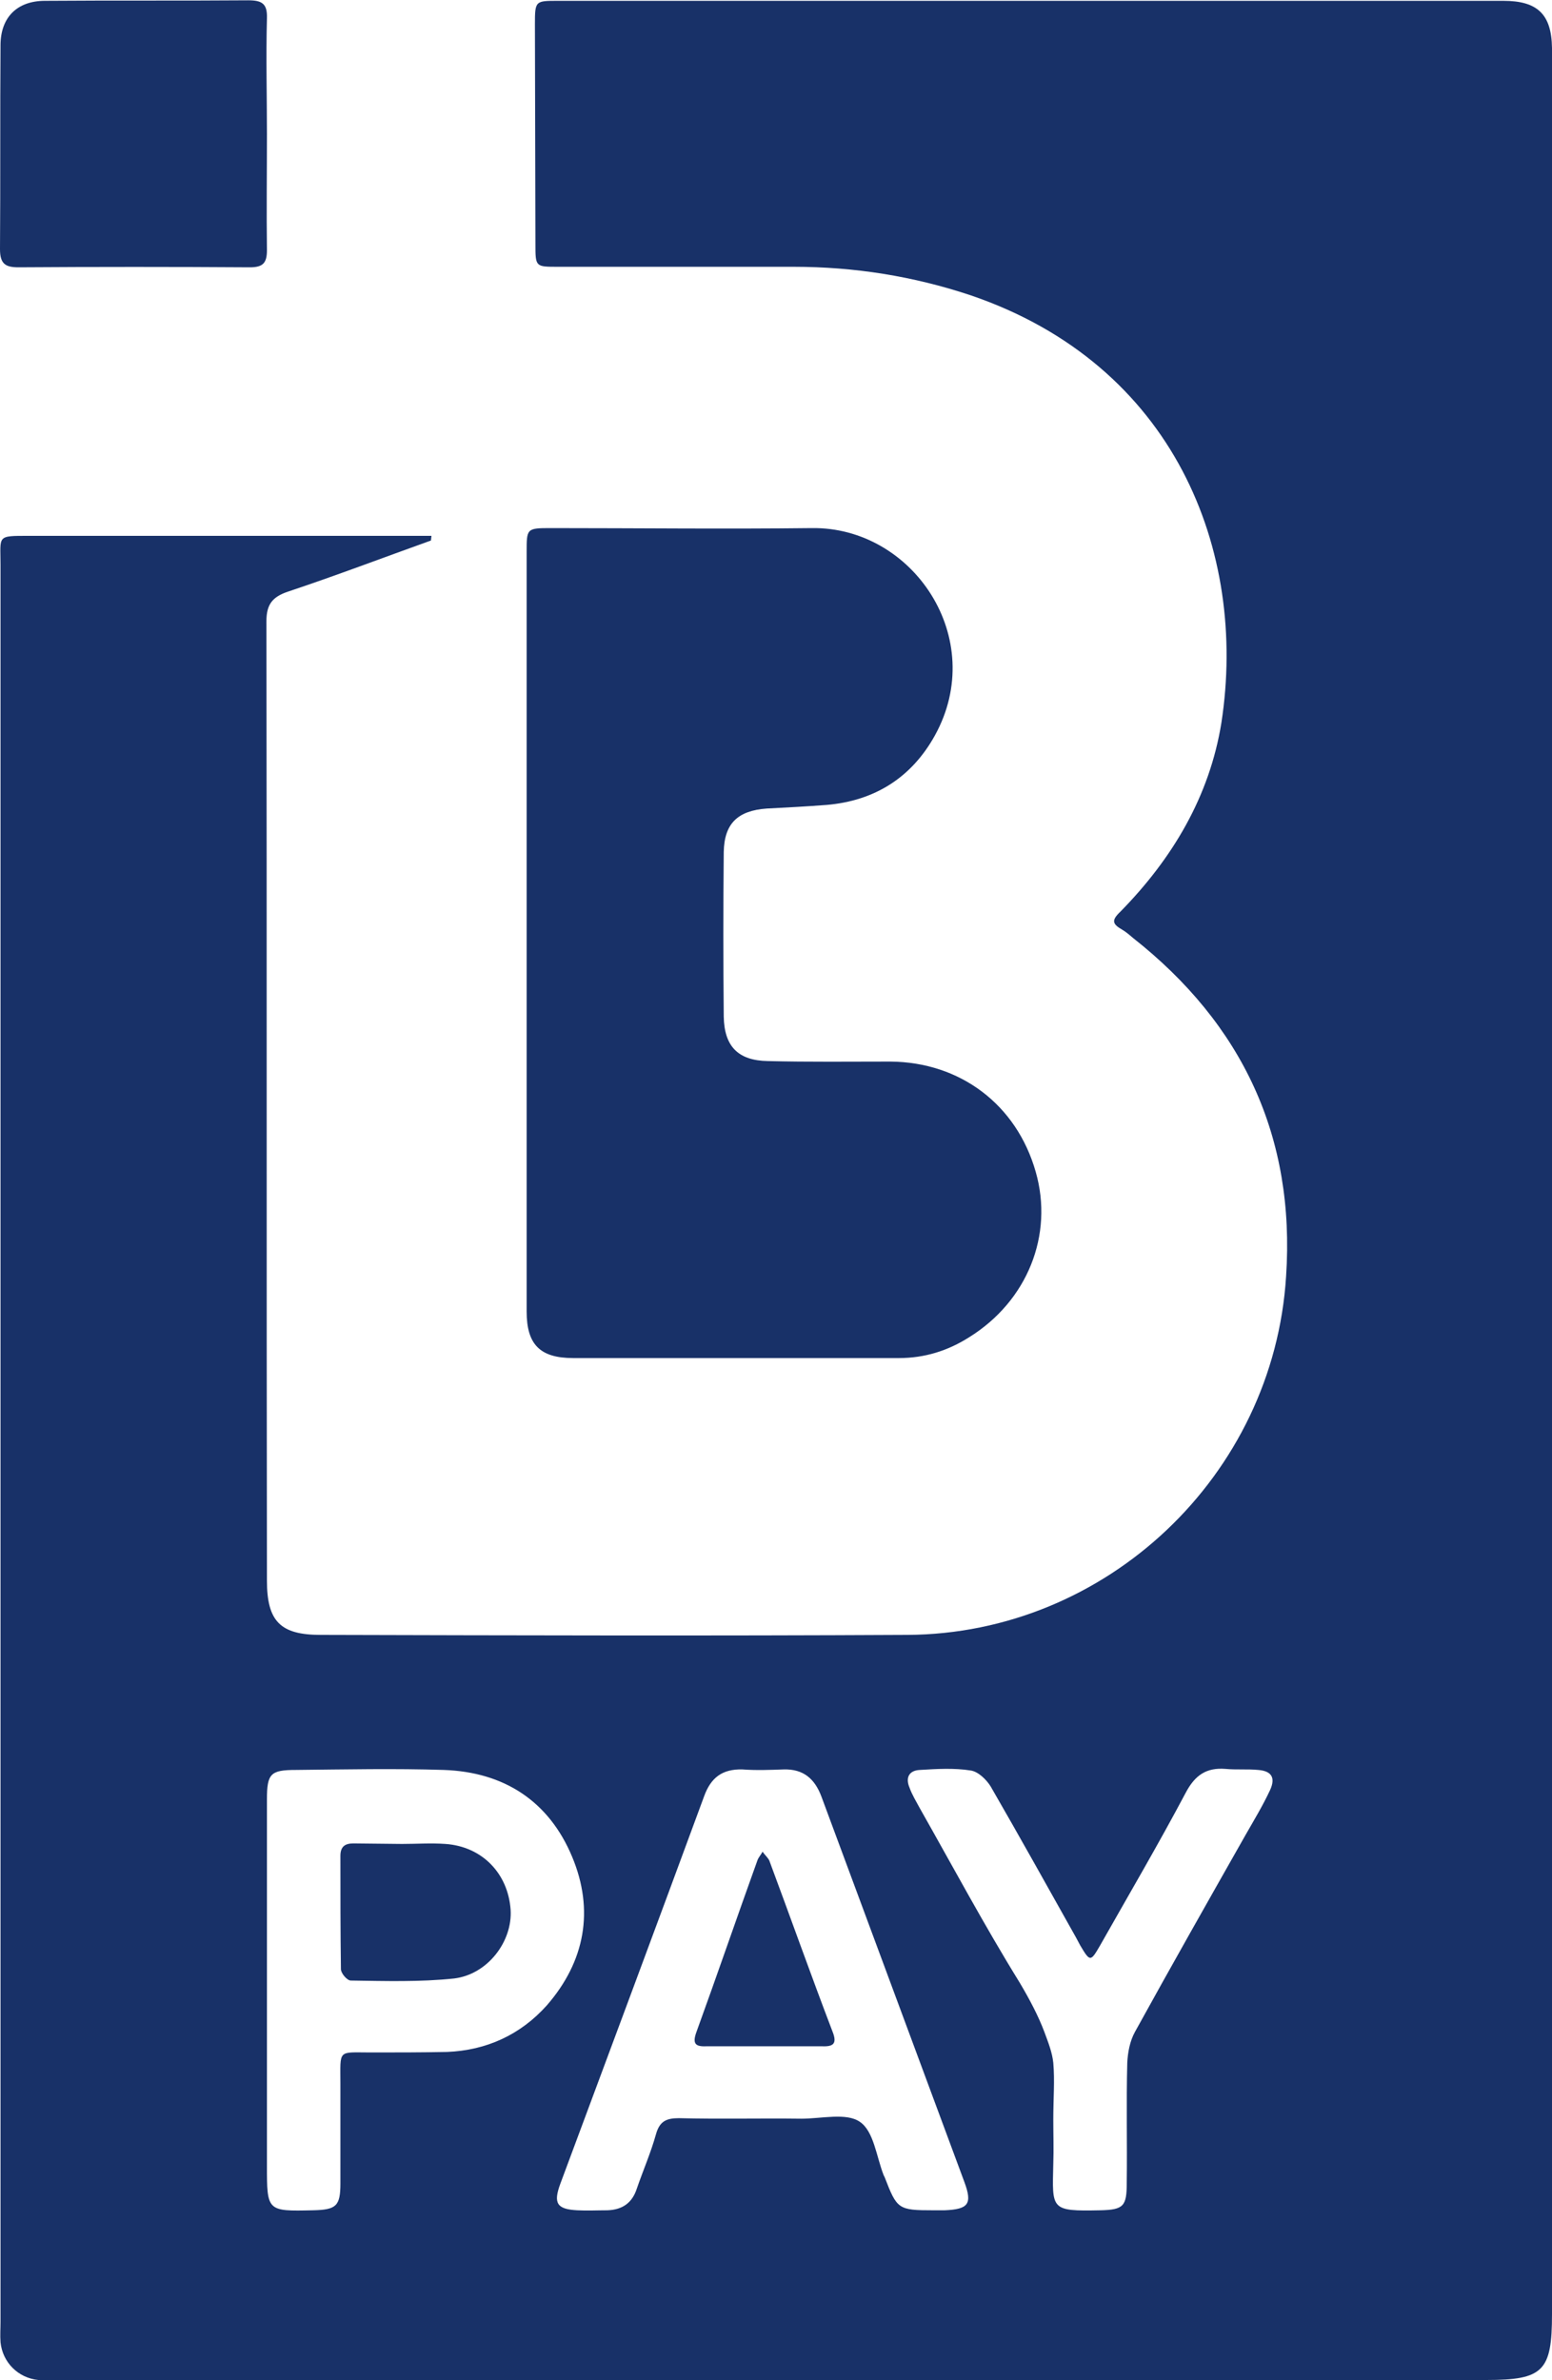 <?xml version="1.0" encoding="utf-8"?>
<svg version="1.1" id="Layer_1" xmlns="http://www.w3.org/2000/svg" xmlns:xlink="http://www.w3.org/1999/xlink" x="0px" y="0px" width="30px" height="46px"
	 viewBox="0 0 30 46" enable-background="new 0 0 30 46" xml:space="preserve">
<path fill-rule="evenodd" clip-rule="evenodd" fill="#183168" d="M24.55,34.596c-0.14,0.3-0.31,0.58-0.47,0.86
	c-0.72,1.27-1.44,2.54-2.14,3.81c-0.1,0.18-0.14,0.4-0.15,0.6c-0.02,0.77,0,1.55-0.01,2.32c0,0.45-0.06,0.52-0.51,0.53
	c-0.97,0.02-0.93-0.01-0.91-0.9c0.01-0.28,0-0.57,0-0.85c0-0.42,0.03-0.75,0-1.1c-0.02-0.2-0.1-0.4-0.17-0.59
	c-0.12-0.32-0.29-0.64-0.48-0.96c-0.68-1.1-1.29-2.24-1.93-3.37c-0.07-0.13-0.15-0.26-0.2-0.4c-0.08-0.19-0.01-0.33,0.2-0.34
	c0.33-0.02,0.66-0.04,0.98,0.01c0.15,0.02,0.31,0.18,0.39,0.31c0.56,0.97,1.1,1.94,1.65,2.92l0.08,0.15
	c0.19,0.32,0.2,0.32,0.38,0.01c0.56-0.99,1.13-1.96,1.66-2.96c0.18-0.34,0.4-0.49,0.77-0.46c0.21,0.02,0.42,0,0.63,0.02
	C24.58,34.226,24.66,34.356,24.55,34.596z M18.26,42.716h-0.22c-0.68,0-0.7-0.02-0.94-0.64l-0.02-0.04
	c-0.14-0.36-0.19-0.85-0.46-1.03c-0.26-0.18-0.74-0.06-1.13-0.06c-0.79-0.01-1.58,0.01-2.37-0.01c-0.24,0-0.37,0.06-0.44,0.31
	c-0.1,0.36-0.25,0.7-0.37,1.05c-0.09,0.28-0.28,0.41-0.57,0.42c-0.19,0-0.39,0.01-0.58,0c-0.39-0.02-0.47-0.13-0.33-0.51
	c0.93-2.5,1.86-4.99,2.78-7.49c0.13-0.36,0.35-0.53,0.74-0.52c0.26,0.02,0.53,0.01,0.8,0c0.38-0.01,0.6,0.18,0.73,0.53l2.76,7.44
	C18.8,42.596,18.72,42.696,18.26,42.716z M8.64,39.656c-0.49,0.01-0.98,0.01-1.47,0.01c-0.65,0-0.59-0.07-0.59,0.61v1.92
	c0,0.44-0.08,0.51-0.53,0.52c-0.89,0.02-0.89,0.02-0.89-0.87v-3.4v-3.67c0-0.5,0.07-0.57,0.56-0.57c0.96-0.01,1.91-0.03,2.86,0
	c1.16,0.04,2.03,0.6,2.48,1.68c0.43,1.03,0.25,2.02-0.49,2.87C10.06,39.326,9.4,39.626,8.64,39.656z M30,0.926
	c-0.01-0.65-0.28-0.91-0.94-0.91H10.78c-0.43,0-0.44,0-0.44,0.45l0.01,4.25c0,0.44,0,0.44,0.43,0.44h4.56
	c1.17,0,2.31,0.18,3.42,0.55c3.94,1.34,5.36,4.94,4.85,8.26c-0.23,1.43-0.95,2.63-1.95,3.65c-0.18,0.17-0.16,0.24,0.03,0.35
	c0.07,0.04,0.14,0.1,0.21,0.16c2.12,1.67,3.14,3.85,2.96,6.54c-0.24,3.85-3.47,6.91-7.32,6.93c-3.78,0.02-7.56,0.01-11.34,0
	c-0.78,0-1.04-0.26-1.04-1.05c-0.01-6.18,0-12.36-0.01-18.54c0-0.33,0.12-0.47,0.41-0.57c0.93-0.31,1.85-0.66,2.77-0.99l0.01-0.09
	H7.89H0.56c-0.63,0-0.55-0.01-0.55,0.56v0.09v33.86c0,0.13-0.01,0.27,0,0.4c0.04,0.39,0.34,0.69,0.73,0.73c0.15,0.01,0.3,0,0.45,0
	h27.54c1.1,0,1.27-0.17,1.27-1.27V1.196V0.926z"/>
<path fill="#183168" d="M11.08,26.246h6.3c0.49,0,0.94-0.14,1.35-0.4c1.13-0.7,1.64-1.98,1.29-3.2c-0.37-1.3-1.46-2.12-2.81-2.13
	c-0.79,0-1.58,0.01-2.37-0.01c-0.57-0.01-0.84-0.28-0.85-0.86c-0.01-1.06-0.01-2.12,0-3.18c0.01-0.55,0.27-0.8,0.83-0.84
	c0.39-0.02,0.77-0.04,1.16-0.07c0.93-0.08,1.64-0.53,2.09-1.34c1.04-1.88-0.43-4.04-2.38-4.01c-1.68,0.02-3.36,0-5.05,0
	c-0.46,0-0.46,0.01-0.46,0.46v7.29v7.39C10.18,25.986,10.44,26.246,11.08,26.246z"/>
<path fill="#183168" d="M0.36,5.166c1.49-0.01,2.98-0.01,4.47,0c0.25,0,0.33-0.08,0.33-0.33c-0.01-0.75,0-1.5,0-2.24
	c0-0.75-0.02-1.49,0-2.24c0.01-0.28-0.09-0.35-0.36-0.35c-1.31,0.01-2.62,0-3.93,0.01c-0.54,0-0.86,0.32-0.86,0.86
	C0,2.186,0.01,3.506,0,4.816C0,5.106,0.11,5.166,0.36,5.166z"/>
<path fill="#183168" d="M14.87,35.956c-0.03-0.06-0.09-0.11-0.13-0.17c-0.03,0.06-0.08,0.11-0.1,0.17
	c-0.4,1.11-0.78,2.22-1.18,3.32c-0.09,0.25,0.01,0.28,0.22,0.27h1.11c0.36,0,0.71,0,1.07,0c0.22,0.01,0.34-0.02,0.23-0.29
	C15.67,38.156,15.28,37.056,14.87,35.956z"/>
<path fill="#183168" d="M8.61,35.636c-0.28-0.02-0.56,0-0.84,0l-0.94-0.01c-0.16,0-0.25,0.06-0.25,0.24c0,0.73,0,1.46,0.01,2.19
			c0,0.08,0.12,0.22,0.19,0.22c0.67,0.01,1.34,0.03,2-0.04c0.65-0.08,1.13-0.72,1.09-1.33C9.82,36.206,9.32,35.686,8.61,35.636z"/>
</svg>
